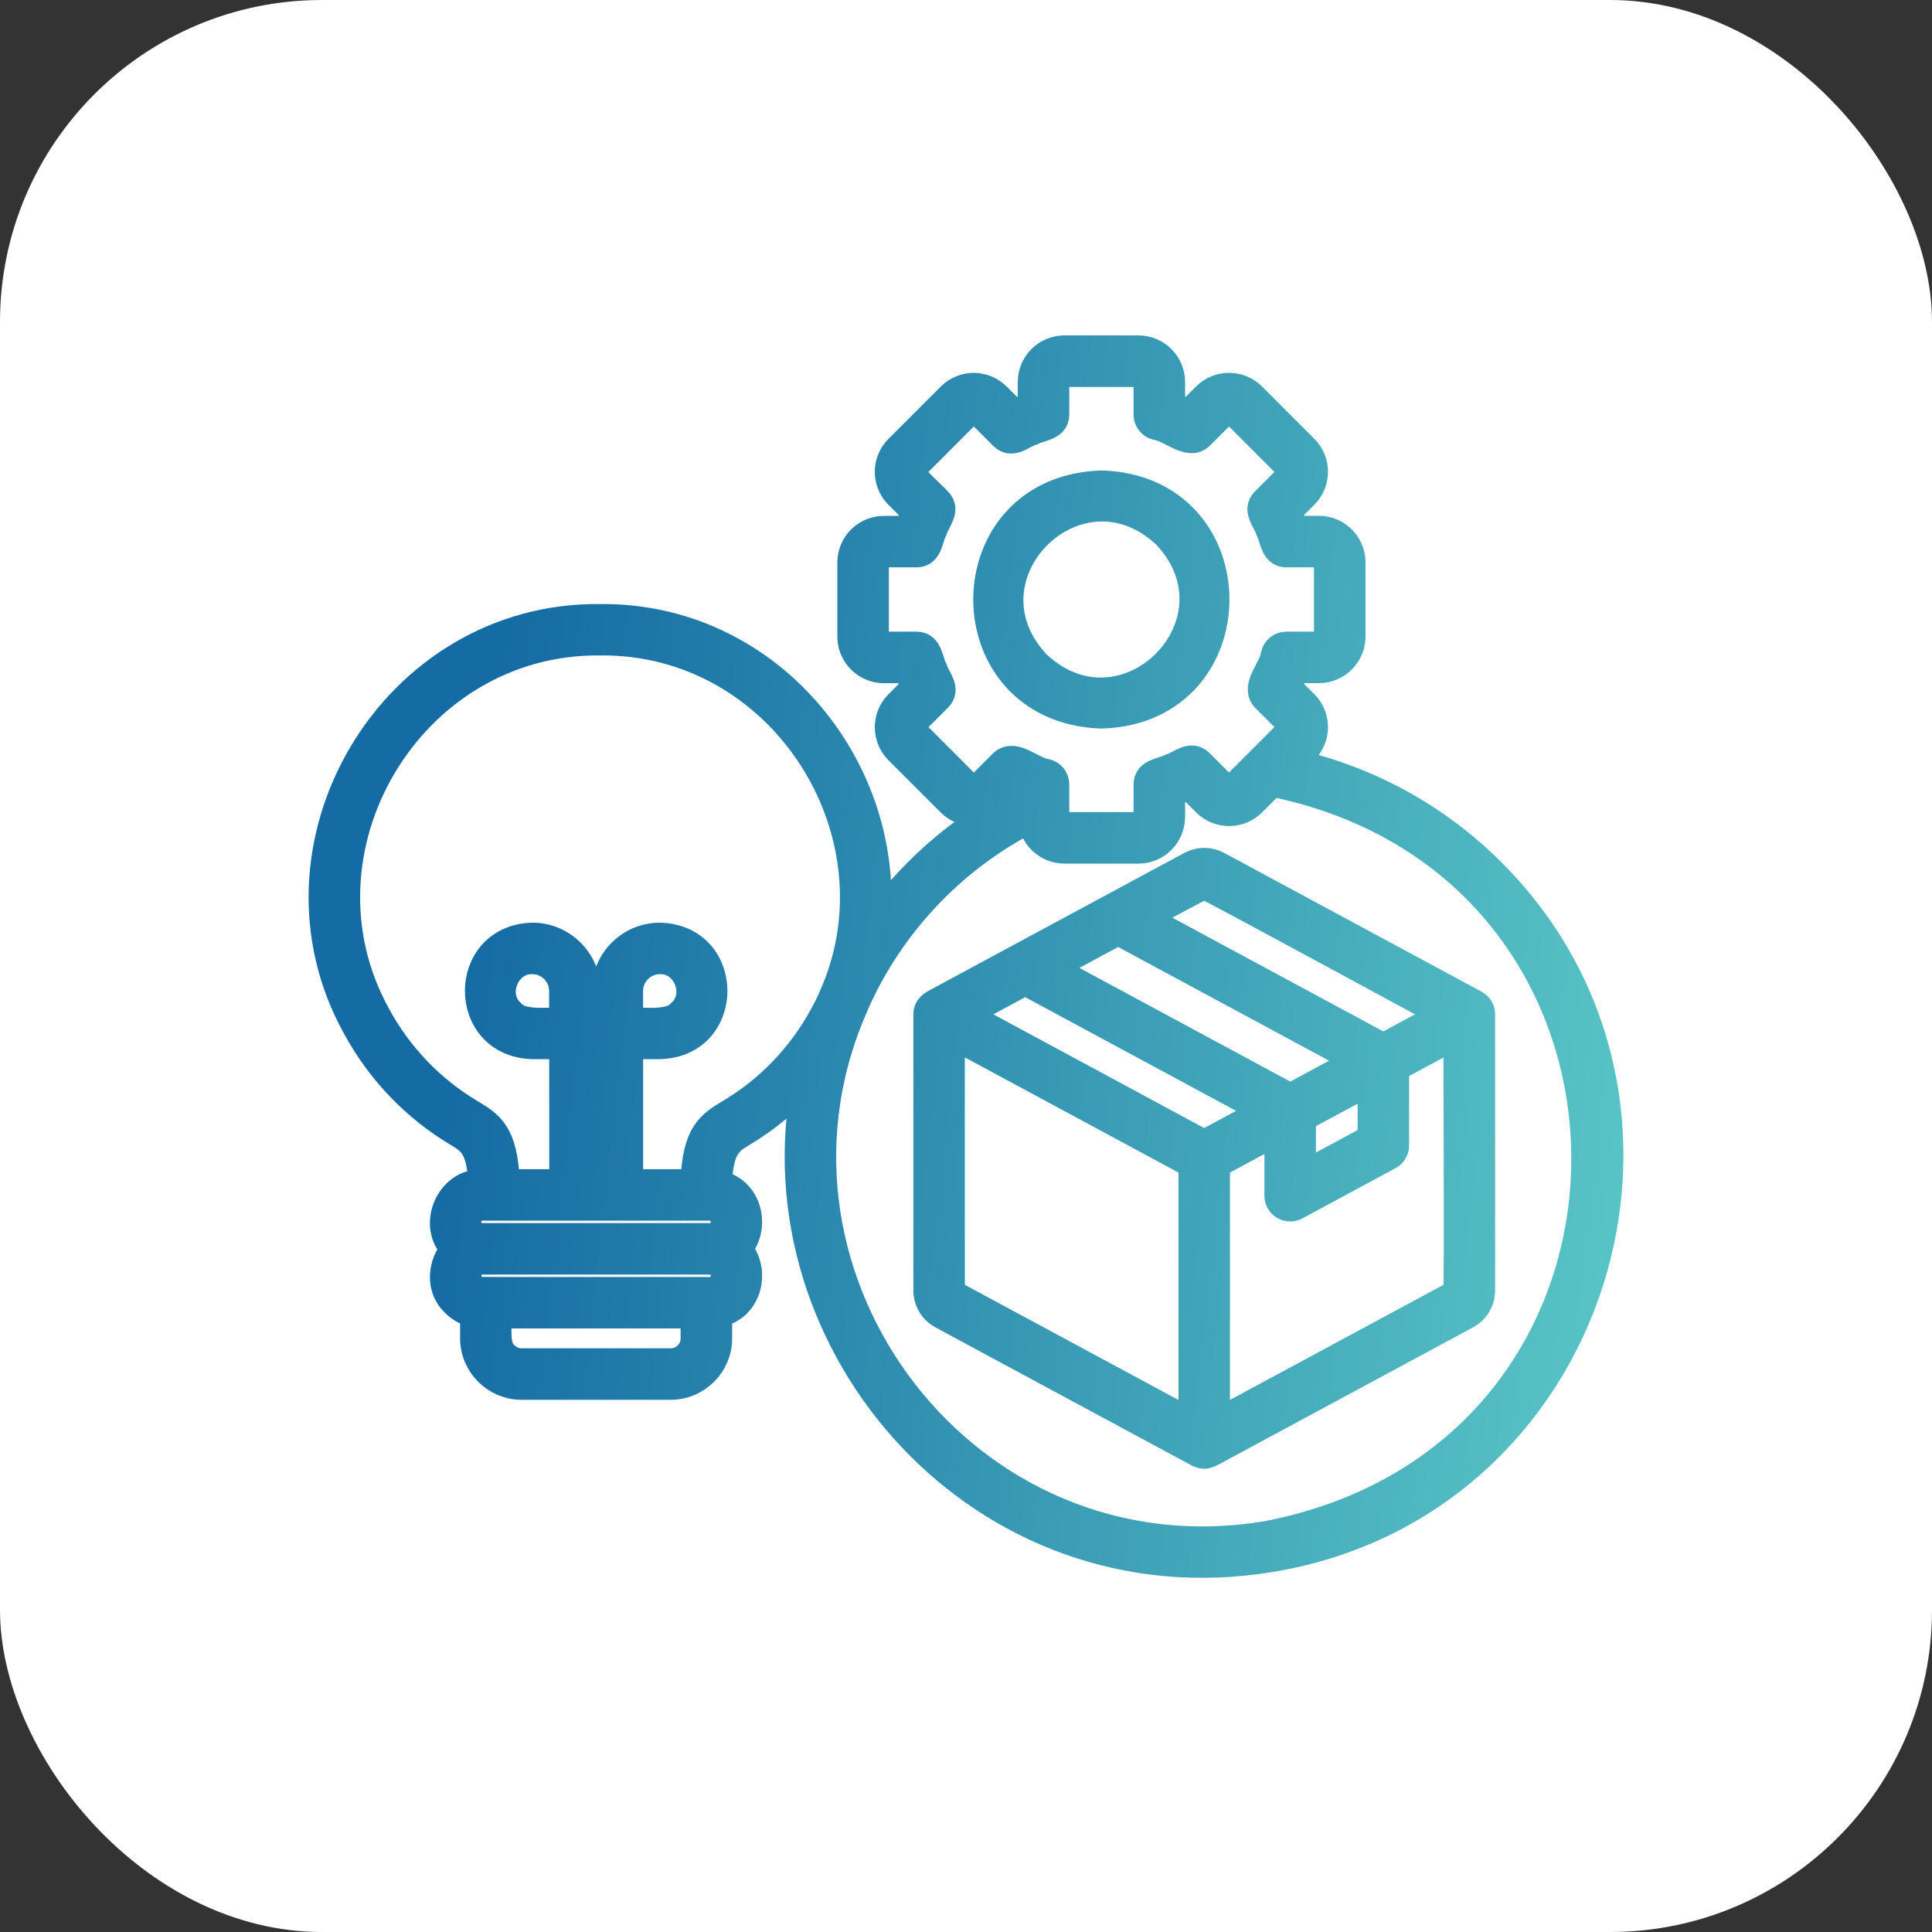 <svg width="72" height="72" viewBox="0 0 72 72" fill="none" xmlns="http://www.w3.org/2000/svg">
<rect x="0" y="0" width="72" height="72" fill="#333333" stroke="none"/>
<rect width="72" height="72" rx="12" fill="white"/>
<path fill-rule="evenodd" clip-rule="evenodd" d="M55.584 32.472C53.571 30.46 51.006 29.042 48.19 28.411L48.629 27.972C49.111 27.489 49.111 26.705 48.629 26.224L48.001 25.595C48.099 25.385 48.186 25.176 48.266 24.959H49.152C49.832 24.959 50.389 24.402 50.389 23.722V20.959C50.389 20.277 49.834 19.724 49.152 19.722H48.266C48.186 19.504 48.101 19.296 48.001 19.085L48.629 18.456C49.111 17.974 49.111 17.189 48.629 16.708L46.677 14.756C46.196 14.275 45.41 14.275 44.929 14.756L44.3 15.383C44.09 15.284 43.881 15.197 43.663 15.117L43.665 14.237C43.665 13.555 43.11 13 42.428 13H39.665C38.983 13 38.43 13.555 38.428 14.237V15.123C38.211 15.203 38.004 15.288 37.792 15.386L37.161 14.758C36.678 14.275 35.896 14.277 35.415 14.758L33.462 16.712C32.991 17.184 32.98 17.941 33.432 18.426L33.462 18.458L34.091 19.087C33.993 19.296 33.906 19.508 33.828 19.724L32.942 19.726C32.26 19.726 31.705 20.28 31.705 20.962V23.726C31.705 24.405 32.262 24.96 32.942 24.962H33.828C33.908 25.18 33.993 25.388 34.091 25.599L33.462 26.229C32.98 26.712 32.983 27.495 33.462 27.976L35.415 29.928C35.896 30.409 36.68 30.409 37.163 29.928L37.792 29.301C37.976 29.389 38.163 29.462 38.353 29.534C36.074 30.623 34.144 32.25 32.691 34.231C33.14 28.529 28.625 22.949 22.362 23.011C14.589 22.926 9.507 31.544 13.265 38.292C14.147 39.917 15.46 41.29 17.043 42.233C17.541 42.533 17.888 42.745 17.951 44.074C16.706 44.057 16.047 45.692 16.92 46.546C16.43 47.099 16.341 48.018 16.943 48.578C17.132 48.768 17.377 48.904 17.647 48.967V49.877C17.647 50.862 18.454 51.665 19.437 51.667H24.996C25.977 51.667 26.786 50.86 26.786 49.877V48.968C27.962 48.713 28.208 47.288 27.528 46.54C28.21 45.79 27.958 44.362 26.778 44.11C26.835 42.747 27.184 42.533 27.687 42.231C28.551 41.716 29.331 41.069 30.009 40.326C28.113 50.111 36.565 59.876 47.358 58.088C59.502 56.086 64.224 41.076 55.584 32.472ZM37.377 28.413L36.517 29.273C36.394 29.396 36.192 29.396 36.07 29.273L34.103 27.305C34.051 27.246 34.027 27.171 34.027 27.097C34.027 27.015 34.057 26.932 34.12 26.873L34.98 26.014C35.317 25.665 34.917 25.29 34.805 24.928C34.64 24.608 34.631 24.038 34.161 24.04H32.942C32.765 24.04 32.625 23.9 32.625 23.724V20.96C32.625 20.786 32.767 20.644 32.942 20.644H34.157C34.637 20.644 34.633 20.072 34.8 19.758C34.915 19.4 35.305 19.01 34.976 18.671C34.813 18.474 33.936 17.735 34.023 17.587C34.023 17.506 34.053 17.424 34.116 17.364L36.069 15.411C36.19 15.288 36.396 15.288 36.516 15.411L37.375 16.271C37.724 16.608 38.099 16.208 38.461 16.097C38.781 15.932 39.351 15.922 39.349 15.453V14.237C39.349 14.15 39.385 14.07 39.442 14.013C39.498 13.957 39.578 13.921 39.665 13.921H42.428C42.603 13.921 42.745 14.065 42.745 14.237V15.453C42.745 15.669 42.892 15.849 43.093 15.9C43.606 15.966 44.29 16.661 44.718 16.271L45.578 15.411C45.701 15.288 45.904 15.288 46.025 15.411L47.978 17.364C48.101 17.487 48.101 17.689 47.978 17.811L47.118 18.671C46.781 19.019 47.18 19.394 47.292 19.756C47.457 20.076 47.466 20.646 47.936 20.644H49.152C49.239 20.644 49.319 20.68 49.376 20.737C49.432 20.794 49.468 20.873 49.468 20.96V23.724C49.468 23.9 49.328 24.04 49.152 24.04H47.936C47.72 24.04 47.54 24.188 47.489 24.388C47.427 24.911 46.73 25.561 47.118 26.014L47.978 26.873C48.101 26.996 48.101 27.199 47.978 27.32L46.025 29.273C45.964 29.334 45.883 29.366 45.802 29.366C45.72 29.366 45.639 29.335 45.578 29.273L44.718 28.413C44.37 28.076 43.995 28.476 43.633 28.587C43.313 28.752 42.743 28.762 42.745 29.231V30.447C42.745 30.622 42.603 30.764 42.428 30.764H39.665C39.491 30.764 39.349 30.62 39.349 30.447V29.231C39.349 29.015 39.201 28.835 39 28.784C38.474 28.72 37.832 28.025 37.377 28.413ZM25.864 49.878C25.864 50.359 25.476 50.747 24.994 50.747H19.436C19.195 50.747 18.979 50.651 18.822 50.493V50.491C18.453 50.196 18.589 49.419 18.566 49.008H25.864L25.864 49.878ZM26.455 47.001C27.167 47.007 27.163 48.084 26.455 48.09H26.324L18.106 48.088H17.976C17.263 48.082 17.267 47.005 17.976 46.999H26.455L26.455 47.001ZM26.455 46.08H17.976C17.502 46.096 17.25 45.469 17.591 45.152C17.69 45.054 17.826 44.991 17.976 44.991H26.455C27.167 44.999 27.163 46.075 26.455 46.08ZM30.659 37.853C29.854 39.334 28.659 40.584 27.216 41.446C26.453 41.902 25.928 42.217 25.858 44.073H23.468V38.971H24.591C27.284 38.897 27.282 34.961 24.591 34.885C23.466 34.885 22.549 35.804 22.549 36.927V37.266V37.268V44.071H21.887V37.268V37.266V36.927C21.887 35.804 20.966 34.885 19.845 34.885C17.154 34.961 17.152 38.893 19.845 38.971H20.968V44.073H18.871C18.799 42.218 18.275 41.902 17.513 41.446C16.07 40.584 14.875 39.334 14.07 37.853C10.652 31.705 15.28 23.855 22.364 23.926C29.102 23.856 33.612 30.957 31.097 36.942C31.042 37.061 30.993 37.18 30.942 37.3C30.854 37.485 30.762 37.671 30.659 37.853ZM23.466 38.052V36.928C23.466 36.313 23.972 35.805 24.589 35.805C25.565 35.773 26.087 37.065 25.381 37.72C25 38.199 23.998 38.02 23.466 38.052ZM20.964 36.928V38.052C20.436 38.021 19.426 38.197 19.047 37.722C18.343 37.067 18.864 35.773 19.841 35.805C20.458 35.805 20.964 36.309 20.964 36.928ZM47.209 57.184C36.021 59.039 27.515 47.682 31.783 37.667C31.836 37.553 31.881 37.44 31.928 37.326C32.061 37.034 32.203 36.743 32.358 36.455C33.715 33.93 35.826 31.841 38.436 30.512C38.47 31.163 39.006 31.682 39.665 31.684H42.429C43.11 31.684 43.663 31.129 43.665 30.447V29.561C43.883 29.481 44.09 29.396 44.302 29.297L44.931 29.924C45.414 30.405 46.198 30.405 46.679 29.924L47.412 29.191C62.965 32.356 62.98 54.149 47.209 57.184ZM54.986 37.406C54.982 37.404 54.98 37.398 54.976 37.396L45.389 32.228C45.226 32.141 45.054 32.097 44.88 32.097C44.705 32.097 44.533 32.141 44.37 32.228L40.474 34.328L37.989 35.667L34.783 37.396C34.779 37.398 34.777 37.404 34.771 37.406C34.709 37.444 34.656 37.495 34.614 37.555C34.61 37.563 34.605 37.567 34.599 37.574C34.559 37.641 34.536 37.716 34.538 37.8V48.084C34.538 48.482 34.752 48.842 35.105 49.031L39.722 51.52L44.662 54.182C44.687 54.196 44.711 54.203 44.736 54.211C44.741 54.213 44.747 54.217 44.753 54.218C44.806 54.234 44.861 54.239 44.914 54.236C44.923 54.236 44.931 54.232 44.94 54.23C44.982 54.222 45.022 54.211 45.062 54.194C45.073 54.188 45.086 54.19 45.096 54.182L54.653 49.031C55.005 48.842 55.219 48.482 55.219 48.084V37.8C55.223 37.629 55.124 37.483 54.986 37.406ZM51.095 40.296V42.413L48.54 43.79V41.673L48.843 41.508L50.772 40.468L51.095 40.296ZM41.671 34.724L50.584 39.529L48.086 40.876L39.172 36.07L41.671 34.724ZM44.879 33.016C44.959 33 53.718 37.781 53.792 37.8L51.552 39.006L42.633 34.197C43.898 33.517 44.847 33.012 44.879 33.016ZM38.206 36.593L47.118 41.398L44.877 42.607L35.964 37.8C35.992 37.792 36.939 37.279 38.206 36.593ZM44.418 53.01L35.54 48.224C35.483 48.192 35.458 48.154 35.458 48.086L35.456 38.568L44.417 43.398L44.418 53.01ZM54.28 48.165C54.267 48.186 54.246 48.207 54.218 48.222L49.6 50.711L45.337 53.008V43.4L47.621 42.169V44.561C47.621 44.635 47.638 44.709 47.676 44.779C47.795 45.002 48.074 45.086 48.297 44.967L51.746 43.107C51.903 43.035 52.013 42.874 52.013 42.688V39.802L54.297 38.571C54.277 38.692 54.339 48.038 54.28 48.165ZM41.047 18.032C35.344 18.229 35.344 26.451 41.047 26.652C46.742 26.476 46.742 18.208 41.047 18.032ZM38.65 24.741C35.581 21.477 40.178 16.875 43.445 19.945C46.515 23.209 41.915 27.809 38.65 24.741Z" fill="url(#paint0_linear_10589_3426)" stroke="url(#paint1_linear_10589_3426)"/>
<defs>
<linearGradient id="paint0_linear_10589_3426" x1="11.833" y1="14.449" x2="64.352" y2="20.495" gradientUnits="userSpaceOnUse">
<stop offset="0.15" stop-color="#156BA3"/>
<stop offset="1" stop-color="#5AC6C6"/>
</linearGradient>
<linearGradient id="paint1_linear_10589_3426" x1="11.833" y1="14.449" x2="64.352" y2="20.495" gradientUnits="userSpaceOnUse">
<stop offset="0.15" stop-color="#156BA3"/>
<stop offset="1" stop-color="#5AC6C6"/>
</linearGradient>
</defs>
</svg>
